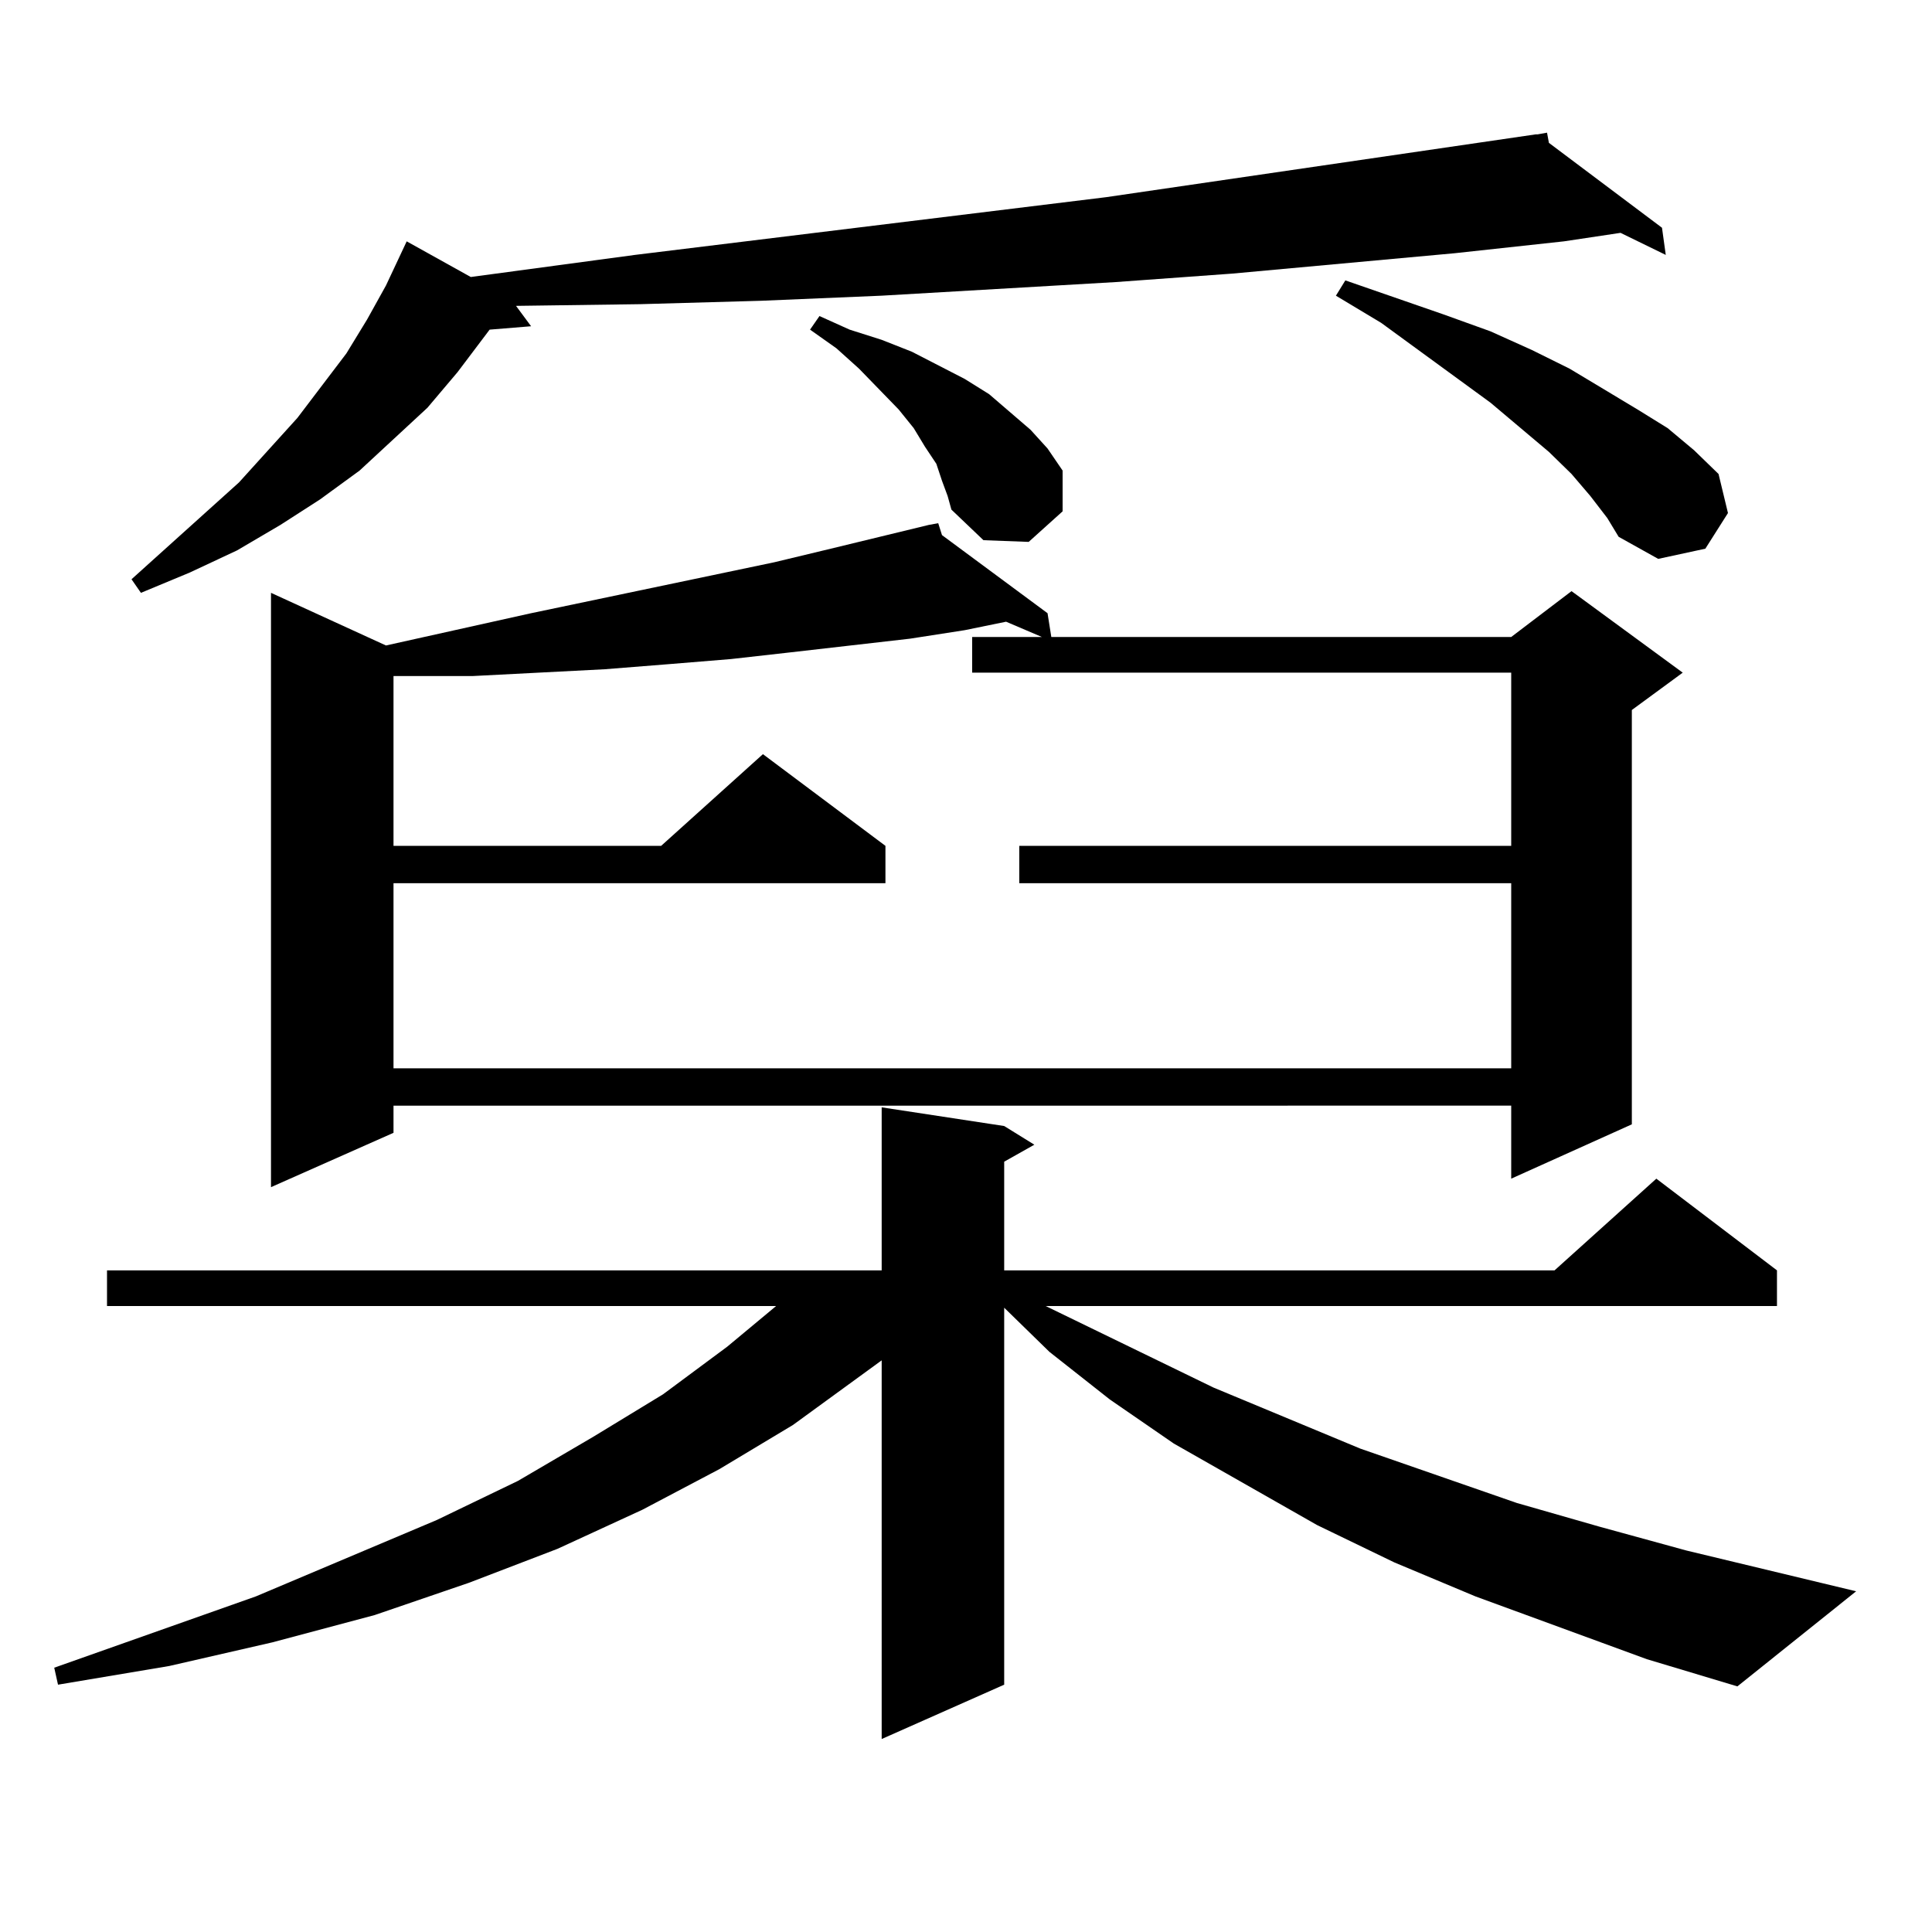<?xml version="1.0" encoding="utf-8"?>
<!-- Generator: Adobe Illustrator 16.0.0, SVG Export Plug-In . SVG Version: 6.00 Build 0)  -->
<!DOCTYPE svg PUBLIC "-//W3C//DTD SVG 1.1//EN" "http://www.w3.org/Graphics/SVG/1.1/DTD/svg11.dtd">
<svg version="1.1" id="图层_1" xmlns="http://www.w3.org/2000/svg" xmlns:xlink="http://www.w3.org/1999/xlink" x="0px" y="0px"
	 width="1000px" height="1000px" viewBox="0 0 1000 1000" enable-background="new 0 0 1000 1000" xml:space="preserve">
<path d="M852.442,858.805l-88.778-32.52l-41.95-17.578l-39.999-19.336l-37.072-21.094l-37.072-21.094l-33.17-22.852l-31.219-24.609
	l-23.414-22.852v195.117l-63.413,28.125V704.117l-45.853,33.398l-38.048,22.852l-39.999,21.094l-43.901,20.215l-45.853,17.578
	l-48.779,16.699l-52.682,14.063L87.583,862.32l-57.56,9.668l-1.951-8.789l104.388-36.914l93.656-39.551l41.95-20.215l39.023-22.852
	l36.097-21.973l33.17-24.609l25.365-21.094H55.389v-18.457h400.966V573.16l63.413,9.668l15.609,9.668l-15.609,8.789v56.25h284.871
	l52.682-47.461l62.438,47.461v18.457H541.23l86.827,42.188l76.096,31.641l80.974,28.125l42.926,12.305l44.877,12.305l87.803,21.094
	l-61.462,49.219L852.442,858.805z M801.712,73.941l58.535,43.945l1.951,14.063l-23.414-11.426l-29.268,4.395l-56.584,6.152
	l-57.56,5.273l-57.56,5.273l-60.486,4.395l-120.973,7.031l-62.438,2.637l-62.438,1.758l-64.389,0.879l7.805,10.547l-21.463,1.758
	l-16.585,21.973l-15.609,18.457l-35.121,32.52l-20.487,14.941l-20.487,13.184l-22.438,13.184l-24.39,11.426l-25.365,10.547
	l-4.878-7.031l55.608-50.098l30.243-33.398l12.683-16.699l12.683-16.699l10.731-17.578l9.756-17.578l10.731-22.852l33.17,18.457
	l84.876-11.426l243.896-29.883l222.434-32.52h0.976l4.878-0.879L801.712,73.941z M487.573,276.969l54.633,40.43l1.951,12.305H782.2
	l31.219-23.73l57.56,42.188l-26.341,19.336v214.453L782.2,610.074v-37.793H203.678v14.063l-63.413,28.125V306.852l59.511,27.246
	l75.12-16.699l125.851-26.367L430.014,284l50.73-12.305l4.878-0.879L487.573,276.969z M499.28,326.188l-28.292,4.395l-61.462,7.031
	l-31.219,3.516l-32.194,2.637l-33.17,2.637l-34.146,1.758l-34.146,1.758h-35.121h-5.854v87.891h138.533l52.682-47.461l63.413,47.461
	v19.336H203.678v95.801H782.2v-95.801H527.572v-19.336H782.2V348.16H503.183v-18.457h36.097l-18.536-7.91L499.28,326.188z
	 M487.573,248.844l-2.927-8.789l-5.854-8.789l-5.854-9.668l-7.805-9.668l-20.487-21.094l-11.707-10.547l-13.658-9.668l4.878-7.031
	l15.609,7.031l16.585,5.273l15.609,6.152l27.316,14.063l12.683,7.91l21.463,18.457l8.78,9.668l7.805,11.426v21.094l-17.561,15.82
	l-23.414-0.879l-16.585-15.82l-1.951-7.031L487.573,248.844z M823.175,256.754l-9.756-11.426l-11.707-11.426l-30.243-25.488
	l-56.584-41.309l-23.414-14.063l4.878-7.91l50.73,17.578l24.39,8.789l21.463,9.668l19.512,9.668l35.121,21.094l15.609,9.668
	l13.658,11.426l12.683,12.305l4.878,20.215L882.686,284l-24.39,5.273l-20.487-11.426l-5.854-9.668L823.175,256.754z"/>
</svg>
